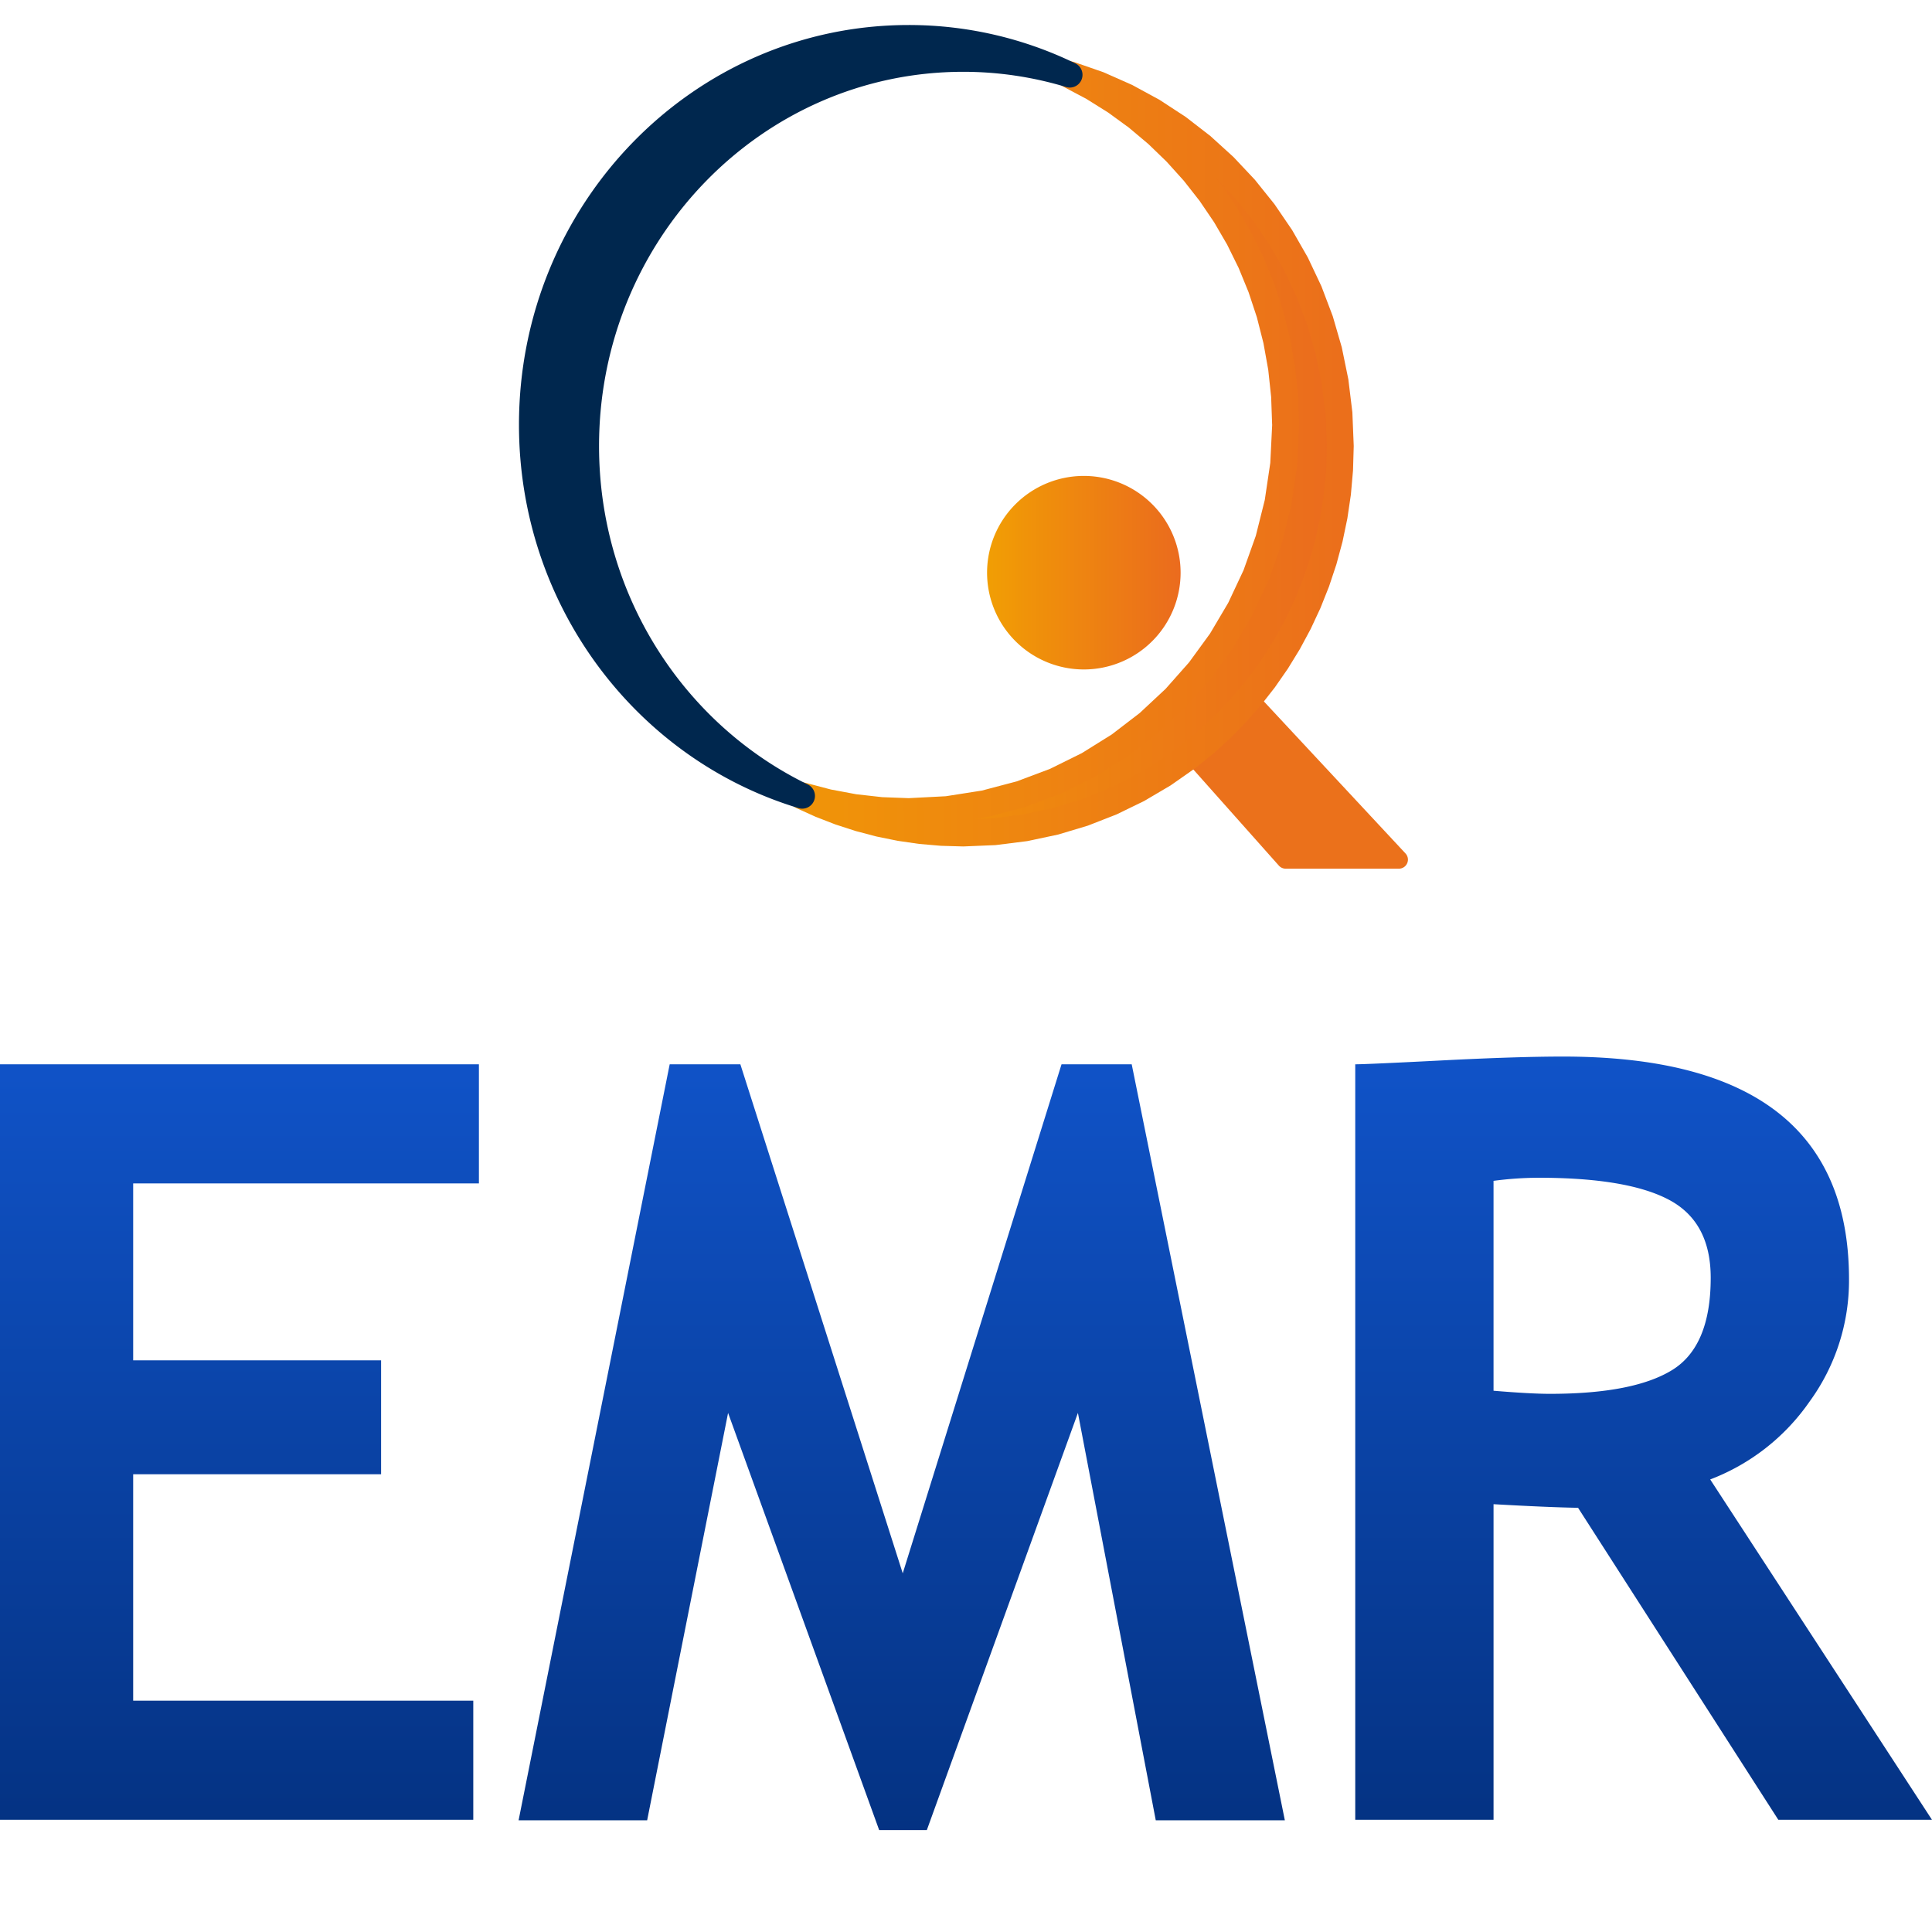 <svg xmlns="http://www.w3.org/2000/svg" xmlns:xlink="http://www.w3.org/1999/xlink" width="512" height="512" viewBox="0 0 512 512">
  <defs>
    <linearGradient id="linear-gradient" y1="0.5" x2="1" y2="0.5" gradientUnits="objectBoundingBox">
      <stop offset="0" stop-color="#f19e04"/>
      <stop offset="0.1" stop-color="#f19906"/>
      <stop offset="0.2" stop-color="#f09309"/>
      <stop offset="0.3" stop-color="#ef8e0b"/>
      <stop offset="0.4" stop-color="#ef890e"/>
      <stop offset="0.5" stop-color="#ee8411"/>
      <stop offset="0.6" stop-color="#ed7f13"/>
      <stop offset="0.7" stop-color="#ed7a16"/>
      <stop offset="0.8" stop-color="#ec7518"/>
      <stop offset="0.9" stop-color="#eb701b"/>
      <stop offset="1" stop-color="#eb6b1e"/>
    </linearGradient>
    <linearGradient id="linear-gradient-2" x1="0.024" y1="0.5" x2="0.976" y2="0.5" gradientUnits="objectBoundingBox">
      <stop offset="0" stop-color="#f09408"/>
      <stop offset="0.1" stop-color="#f0910a"/>
      <stop offset="0.2" stop-color="#ef8d0c"/>
      <stop offset="0.3" stop-color="#ef890e"/>
      <stop offset="0.4" stop-color="#ee8610"/>
      <stop offset="0.5" stop-color="#ee8212"/>
      <stop offset="0.6" stop-color="#ed7e13"/>
      <stop offset="0.7" stop-color="#ed7a15"/>
      <stop offset="0.8" stop-color="#ec7717"/>
      <stop offset="0.9" stop-color="#ec7319"/>
      <stop offset="1" stop-color="#eb6f1b"/>
    </linearGradient>
    <linearGradient id="linear-gradient-4" x1="0.5" x2="0.5" y2="1" gradientUnits="objectBoundingBox">
      <stop offset="0" stop-color="#1053c8"/>
      <stop offset="1" stop-color="#043282"/>
    </linearGradient>
    <clipPath id="clip-EMR">
      <rect width="512" height="512"/>
    </clipPath>
  </defs>
  <g id="EMR" clip-path="url(#clip-EMR)">
    <g id="Group_243" data-name="Group 243" transform="translate(-1.804 564.004)">
      <path id="Path_494" data-name="Path 494" d="M406.042-272.575h30.006L396.3-315.241l-15.178,14.66Z" transform="translate(-63.526 -63.62)" fill="#eb711b" stroke="#eb711b" stroke-linejoin="round" stroke-width="4.8"/>
      <path id="Path_495" data-name="Path 495" d="M368.556-447.884c0,56.638-44.729,102.549-99.9,102.549h0a97.443,97.443,0,0,1-28.216-4.175h0a97.333,97.333,0,0,0,42.689,9.823h0a97.774,97.774,0,0,0,59.413-20.1h0a103.292,103.292,0,0,0,40.49-82.453h0c0-46.576-30.259-85.874-71.687-98.374h0c33.816,16.435,57.214,51.77,57.214,92.726" transform="translate(-26.04 -3.569)" fill="url(#linear-gradient)"/>
      <path id="Path_496" data-name="Path 496" d="M370.83-449.182l-.533,10.837-1.565,10.529-2.546,10.165-3.475,9.747-4.353,9.275-5.177,8.748-5.952,8.169-6.673,7.537-7.344,6.852-7.965,6.113-8.533,5.321-9.05,4.475-9.516,3.575-9.926,2.619-10.284,1.612-10.585.549-7.553-.282-7.4-.831-7.238-1.356-7.055-1.857,2.6-6.64,4.745,2.147,4.874,1.89,4.994,1.621,5.107,1.347,5.212,1.062,5.31.769,5.4.468,5.483.158,7.962-.333,7.779-.981,7.574-1.6,7.344-2.2,7.09-2.771,6.812-3.315,6.508-3.835,6.179-4.328,4.343-3.5,4.139-3.75,3.924-3.985,3.7-4.21,3.462-4.423,3.214-4.626,2.958-4.819,2.69-5,2.412-5.171,2.124-5.332,1.826-5.482,1.516-5.623,1.2-5.752.869-5.871.529-5.981.178-6.08-.338-8.353-1-8.157-1.626-7.934-2.23-7.685-2.807-7.409-3.356-7.106-3.879-6.776-4.373-6.417L353.7-509.4l-5.282-5.617-5.7-5.175-6.082-4.706-6.439-4.21-6.771-3.685-7.075-3.134-7.352-2.556,2.6-6.639,6.441,3.419,6.166,3.857,5.872,4.274,5.559,4.672,5.226,5.048,4.874,5.406,4.5,5.742,4.112,6.059,3.7,6.357,3.272,6.633,2.822,6.89,2.353,7.126,1.864,7.343,1.356,7.537.827,7.712.28,7.865h-7.152l-.262-7.355-.773-7.206-1.266-7.039-1.74-6.854-2.2-6.65-2.633-6.43-3.052-6.189-3.454-5.931-3.836-5.652-4.2-5.356-4.544-5.04-4.871-4.706-5.179-4.352-5.468-3.98-5.738-3.59-5.991-3.18-.574-.34-.5-.445-.4-.531-.293-.6-.191-.639-.064-.663.064-.664.191-.639.293-.6.4-.531.5-.445.574-.34.621-.241.656-.117.667.011.652.139,7.912,2.75,7.611,3.371,7.279,3.962,6.919,4.522,6.529,5.053,6.112,5.554,5.667,6.025,5.191,6.467,4.689,6.879,4.158,7.263,3.6,7.616,3.008,7.941,2.389,8.234,1.743,8.5,1.066,8.731.362,8.933-.191,6.5-.566,6.4-.929,6.285-1.283,6.16-1.626,6.023-1.956,5.874-2.276,5.714-2.586,5.542-2.883,5.359-3.17,5.165-3.446,4.96-3.711,4.742-3.965,4.514-4.209,4.274L348.065-362l-4.663,3.762-6.637,4.649-6.994,4.122-7.326,3.565-7.63,2.981-7.905,2.367-8.153,1.726-8.371,1.056-8.56.358-5.9-.17-5.81-.5-5.715-.828-5.611-1.144-5.5-1.449-5.375-1.745-5.243-2.033-5.1-2.309-.574-.34-.5-.444-.4-.53-.293-.6-.191-.639-.064-.663.064-.664.191-.639.293-.6.4-.531.5-.445.574-.34.622-.241.657-.116.666.01.652.139,6.56,1.727,6.726,1.26,6.878.772,7.019.263,9.843-.51,9.555-1.5,9.221-2.434,8.842-3.322,8.415-4.161,7.941-4.951,7.418-5.694,6.844-6.385,6.223-7.028,5.551-7.619,4.83-8.162,4.062-8.654,3.244-9.1,2.377-9.49,1.463-9.835.5-10.133h7.152" transform="translate(-24.738 -2.271)" fill="url(#linear-gradient-2)"/>
      <path id="Path_497" data-name="Path 497" d="M307.224-370.058a25.643,25.643,0,0,0,25.643,25.647h0a25.646,25.646,0,0,0,25.644-25.647h0A25.646,25.646,0,0,0,332.867-395.7h0a25.643,25.643,0,0,0-25.643,25.646" transform="translate(-43.836 -42.18)" fill="url(#linear-gradient)"/>
      <path id="Path_493" data-name="Path 493" d="M157.182-445.8c0-56.637,44.731-102.551,99.905-102.551a97.446,97.446,0,0,1,28.215,4.177A97.37,97.37,0,0,0,242.613-554c-55.177,0-99.9,45.913-99.9,102.552,0,46.575,30.258,85.874,71.689,98.373C180.579-369.511,157.182-404.849,157.182-445.8Z" transform="translate(0)" fill="#00274e" stroke="#00274e" stroke-linejoin="round" stroke-width="6.75"/>
    </g>
    <path id="Path_498" data-name="Path 498" d="M51.918-130.423v46.877h65.7v30.2h-65.7v60h90.131v31.57H16.626V-161.993H143.542v31.57ZM357.124,38.36H322.917L302.285-69.606,262.242,40.957H249.618L209.575-69.606,188.128,38.36h-34.07L194.1-161.993h18.732L255.862-27.1l42.079-134.89h18.6ZM487.9,38.224,434.83-44.46q-8.009-.137-22.4-.957v83.64h-36.65V-161.993q2.986,0,22.94-1.025t32.17-1.025q75.742,0,75.742,59.04a54.44,54.44,0,0,1-10.452,32.39,56.523,56.523,0,0,1-26.333,20.637l58.775,90.2Zm-75.471-169.33v55.623q9.773.82,14.931.82,22.125,0,32.374-6.287t10.248-24.463q0-14.76-10.995-20.637t-34.613-5.877A91.828,91.828,0,0,0,412.433-131.106Z" transform="translate(-16.626 444.043)" fill="url(#linear-gradient-4)"/>
  </g>
</svg>

